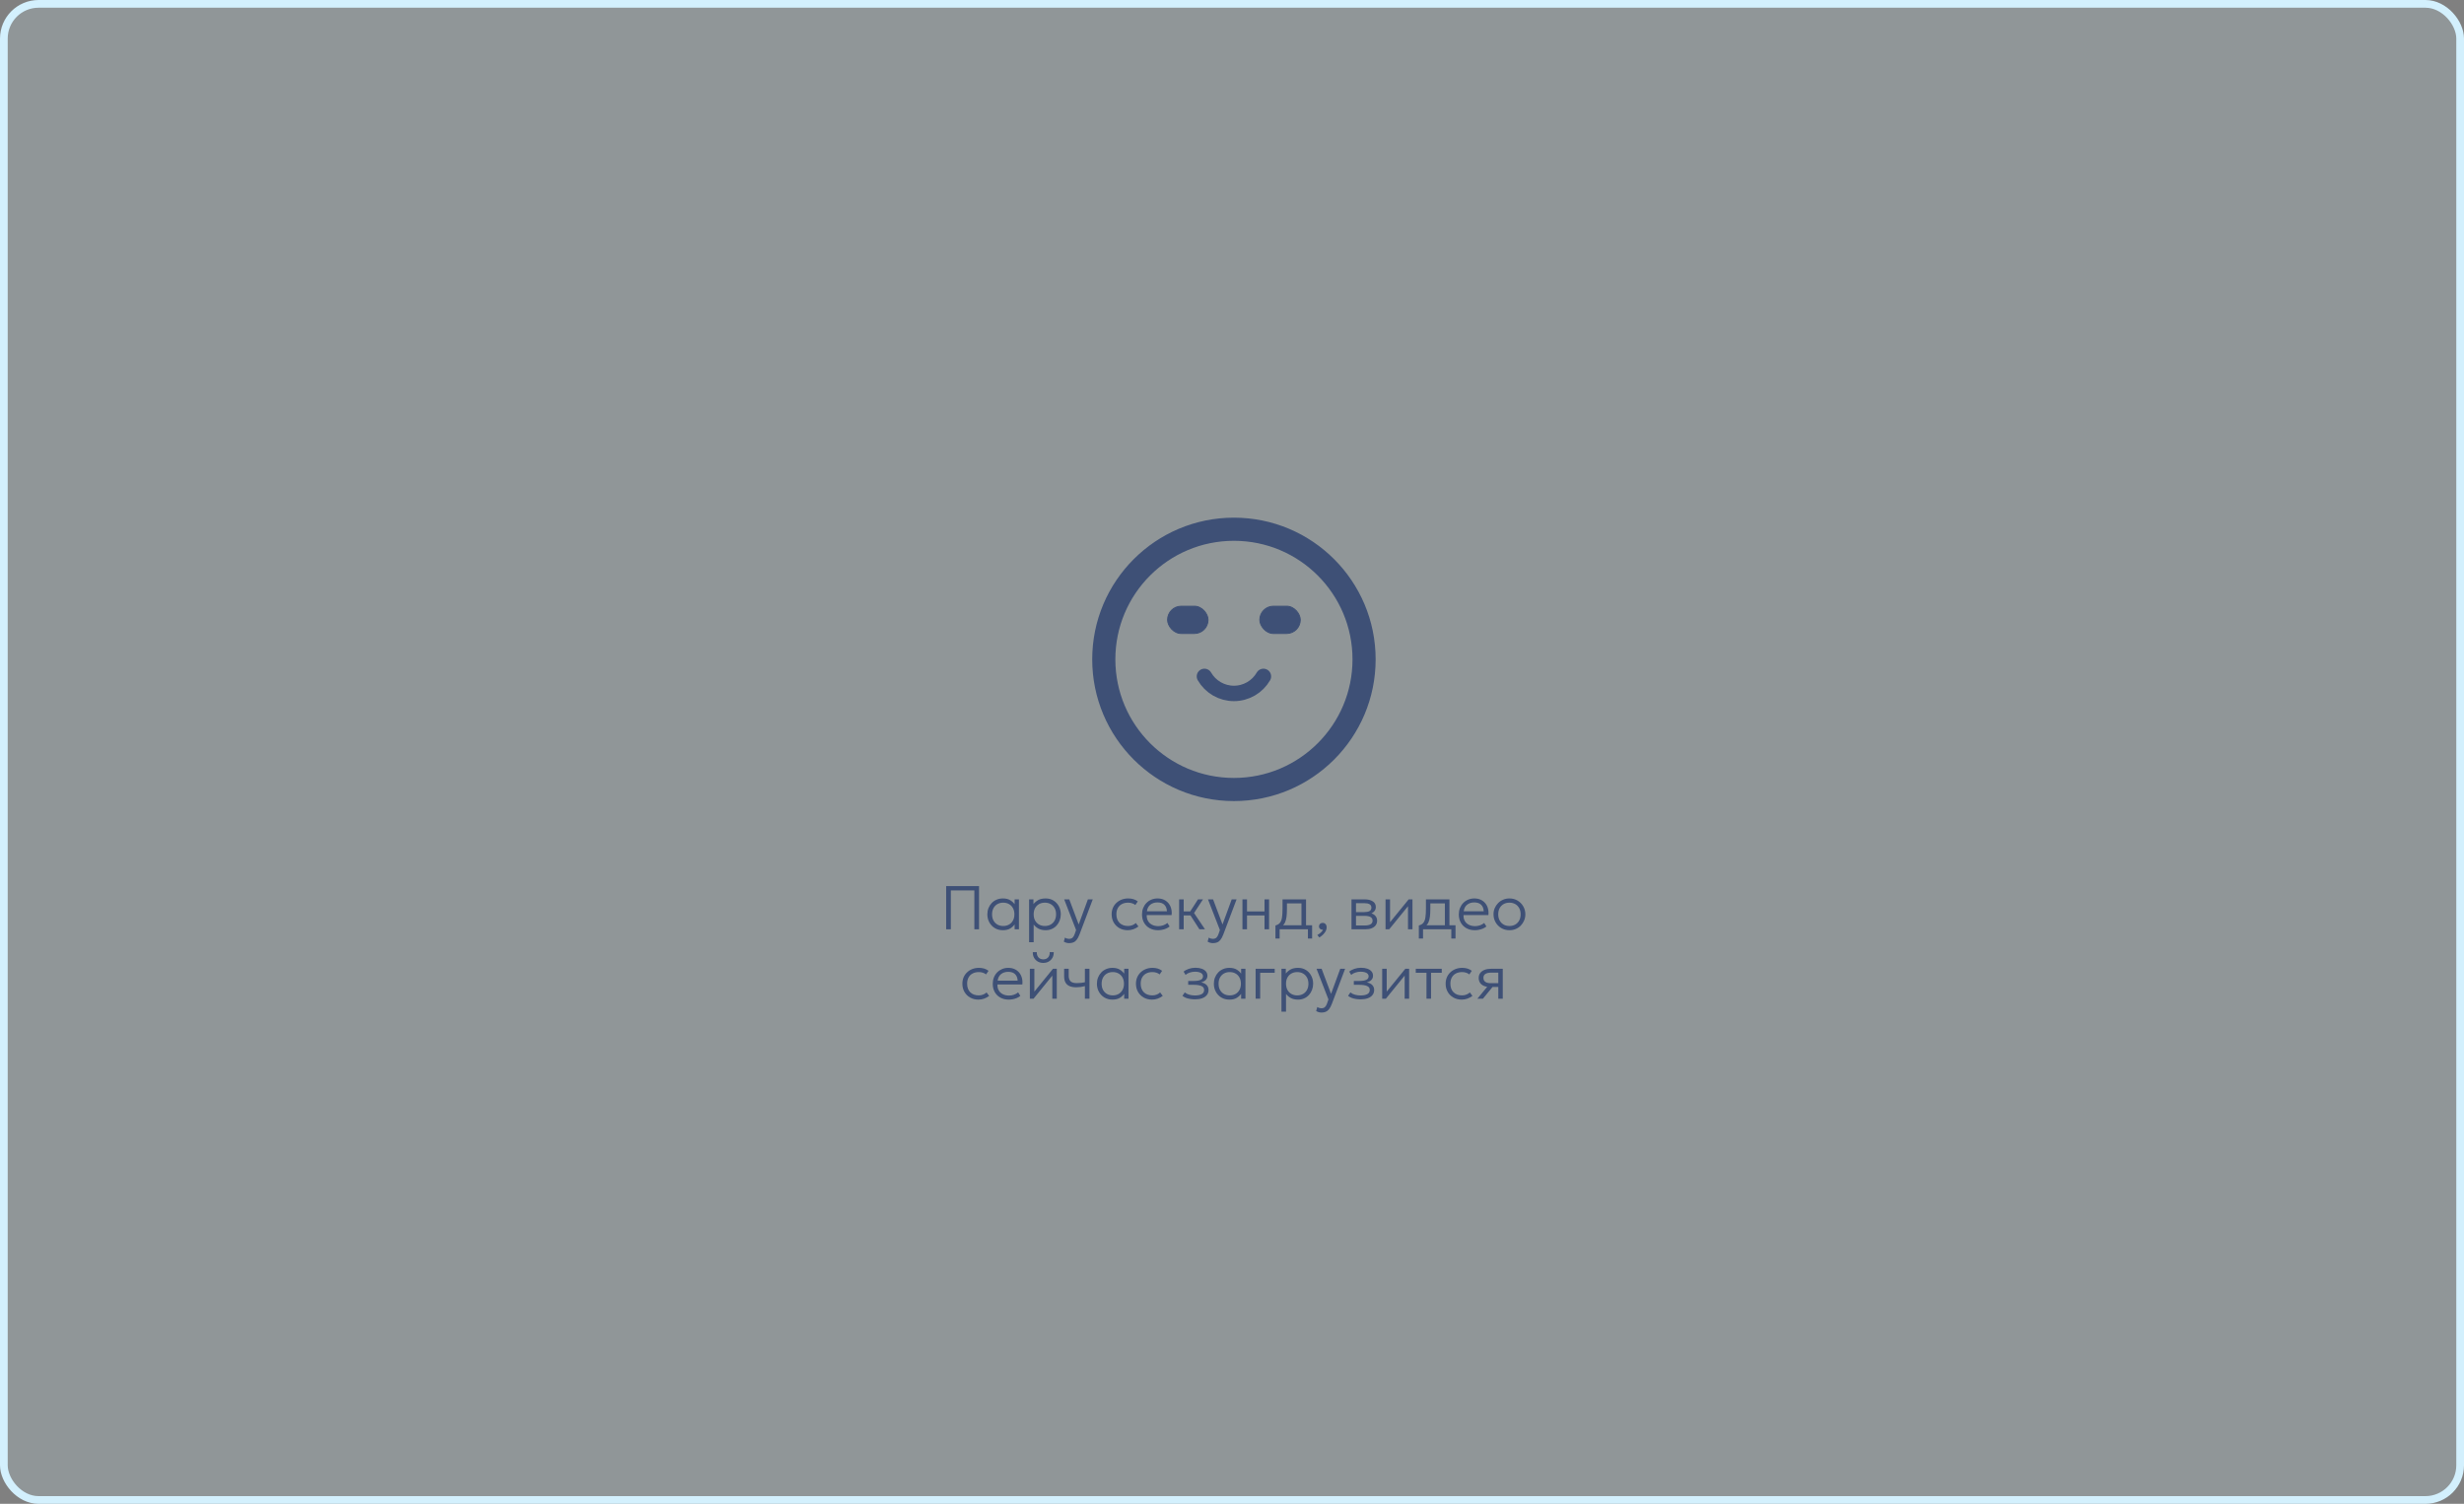 <?xml version="1.0" encoding="UTF-8"?> <svg xmlns="http://www.w3.org/2000/svg" width="639" height="390" viewBox="0 0 639 390" fill="none"><rect x="0" y="0" width="639" height="390" fill="#808080" stroke="none"/><rect x="1" y="1" width="637" height="388" rx="9" fill="#D3F0FD" fill-opacity="0.2" stroke="#D3F0FD" stroke-width="2"></rect><path d="M383.136 259L386.328 255.128L386.496 255.96C385.818 255.966 385.256 255.87 384.808 255.672C384.36 255.475 384.026 255.2 383.808 254.848C383.589 254.496 383.48 254.083 383.48 253.608C383.48 253.107 383.613 252.68 383.88 252.328C384.146 251.976 384.52 251.707 385 251.52C385.48 251.334 386.037 251.24 386.672 251.24H389.72V259H388.56V252.24H386.752C386.069 252.24 385.557 252.352 385.216 252.576C384.874 252.795 384.704 253.134 384.704 253.592C384.704 254.046 384.864 254.39 385.184 254.624C385.504 254.859 385.978 254.976 386.608 254.976H388.768V255.952H387.072L384.576 259H383.136Z" fill="#3E5076"></path><path d="M379.081 259.24C378.27 259.24 377.55 259.061 376.921 258.704C376.291 258.347 375.798 257.859 375.441 257.24C375.083 256.616 374.905 255.909 374.905 255.12C374.905 254.517 375.009 253.968 375.217 253.472C375.43 252.971 375.731 252.536 376.121 252.168C376.51 251.795 376.966 251.507 377.489 251.304C378.017 251.101 378.59 251 379.209 251C379.694 251 380.139 251.061 380.545 251.184C380.955 251.307 381.337 251.501 381.689 251.768L381.049 252.704C380.814 252.507 380.534 252.357 380.209 252.256C379.889 252.149 379.545 252.096 379.177 252.096C378.558 252.096 378.022 252.216 377.569 252.456C377.115 252.691 376.763 253.035 376.513 253.488C376.262 253.936 376.137 254.475 376.137 255.104C376.137 256.053 376.409 256.797 376.953 257.336C377.497 257.875 378.235 258.144 379.169 258.144C379.579 258.144 379.963 258.069 380.321 257.92C380.678 257.771 380.961 257.587 381.169 257.368L381.857 258.272C381.457 258.571 381.022 258.808 380.553 258.984C380.083 259.155 379.593 259.24 379.081 259.24Z" fill="#3E5076"></path><path d="M369.934 259V252.28H367.158V251.24H373.894V252.28H371.118V259H369.934Z" fill="#3E5076"></path><path d="M358.452 259V251.24H359.62V257.16L364.444 251.24H365.436V259H364.276V253.016L359.404 259H358.452Z" fill="#3E5076"></path><path d="M352.871 259.169C352.444 259.169 352.033 259.137 351.639 259.073C351.249 259.014 350.881 258.921 350.535 258.793C350.193 258.659 349.881 258.481 349.599 258.257L350.207 257.369C350.564 257.657 350.975 257.862 351.439 257.985C351.903 258.102 352.369 258.161 352.839 258.161C353.569 258.161 354.148 258.049 354.575 257.825C355.007 257.601 355.223 257.227 355.223 256.705C355.223 256.251 354.991 255.921 354.527 255.713C354.063 255.505 353.396 255.401 352.527 255.401H351.095V254.401H352.503C353.255 254.401 353.847 254.31 354.279 254.129C354.716 253.942 354.935 253.627 354.935 253.185C354.935 252.923 354.849 252.707 354.679 252.537C354.508 252.361 354.268 252.227 353.959 252.137C353.649 252.046 353.289 252.001 352.879 252.001C352.415 252.001 351.967 252.07 351.535 252.209C351.108 252.342 350.732 252.547 350.407 252.825L349.903 251.985C350.26 251.675 350.713 251.43 351.263 251.249C351.812 251.067 352.377 250.977 352.959 250.977C353.588 250.977 354.135 251.059 354.599 251.225C355.068 251.39 355.431 251.627 355.687 251.937C355.943 252.241 356.071 252.611 356.071 253.049C356.071 253.475 355.932 253.835 355.655 254.129C355.377 254.422 354.977 254.635 354.455 254.769C355.079 254.891 355.553 255.123 355.879 255.465C356.204 255.806 356.367 256.227 356.367 256.729C356.367 257.251 356.22 257.694 355.927 258.057C355.639 258.419 355.231 258.697 354.703 258.889C354.18 259.075 353.569 259.169 352.871 259.169Z" fill="#3E5076"></path><path d="M342.718 262.592C342.488 262.592 342.259 262.563 342.03 262.504C341.806 262.451 341.571 262.35 341.326 262.2L341.622 261.152C341.782 261.264 341.955 261.347 342.142 261.4C342.334 261.454 342.499 261.48 342.638 261.48C343.064 261.48 343.387 261.376 343.606 261.168C343.824 260.96 344.008 260.643 344.158 260.216L344.51 259.192L341.422 251.24H342.742L345.19 257.744L347.574 251.24H348.838L345.39 260.36C345.16 260.958 344.915 261.416 344.654 261.736C344.392 262.062 344.102 262.286 343.782 262.408C343.462 262.531 343.107 262.592 342.718 262.592Z" fill="#3E5076"></path><path d="M332.327 262.36V251.24H333.455V252.472C333.786 252.045 334.202 251.693 334.703 251.416C335.204 251.139 335.847 251 336.631 251C337.404 251 338.084 251.184 338.671 251.552C339.263 251.92 339.722 252.416 340.047 253.04C340.378 253.664 340.543 254.357 340.543 255.12C340.543 255.685 340.447 256.219 340.255 256.72C340.068 257.216 339.802 257.653 339.455 258.032C339.108 258.411 338.695 258.707 338.215 258.92C337.735 259.133 337.204 259.24 336.623 259.24C335.908 259.24 335.295 259.107 334.783 258.84C334.271 258.568 333.847 258.211 333.511 257.768V262.36H332.327ZM336.415 258.144C336.98 258.144 337.482 258.021 337.919 257.776C338.356 257.525 338.698 257.176 338.943 256.728C339.194 256.275 339.319 255.739 339.319 255.12C339.319 254.501 339.194 253.965 338.943 253.512C338.692 253.059 338.348 252.709 337.911 252.464C337.479 252.219 336.98 252.096 336.415 252.096C335.85 252.096 335.348 252.219 334.911 252.464C334.474 252.709 334.13 253.059 333.879 253.512C333.634 253.965 333.511 254.501 333.511 255.12C333.511 255.739 333.634 256.275 333.879 256.728C334.13 257.176 334.474 257.525 334.911 257.776C335.348 258.021 335.85 258.144 336.415 258.144Z" fill="#3E5076"></path><path d="M325.624 259V251.24H330.576V252.28H326.808V259H325.624Z" fill="#3E5076"></path><path d="M318.827 259.24C318.033 259.24 317.331 259.056 316.723 258.688C316.121 258.32 315.649 257.824 315.307 257.2C314.966 256.576 314.795 255.883 314.795 255.12C314.795 254.549 314.891 254.016 315.083 253.52C315.281 253.019 315.558 252.579 315.915 252.2C316.273 251.821 316.699 251.528 317.195 251.32C317.691 251.107 318.235 251 318.827 251C319.627 251 320.286 251.168 320.803 251.504C321.321 251.835 321.734 252.251 322.043 252.752L321.867 253.008V251.24H322.987V259H321.867V257.232L322.043 257.488C321.734 257.989 321.321 258.408 320.803 258.744C320.286 259.075 319.627 259.24 318.827 259.24ZM318.915 258.144C319.475 258.144 319.974 258.021 320.411 257.776C320.849 257.525 321.19 257.176 321.435 256.728C321.686 256.275 321.811 255.739 321.811 255.12C321.811 254.501 321.686 253.965 321.435 253.512C321.19 253.059 320.849 252.709 320.411 252.464C319.974 252.219 319.475 252.096 318.915 252.096C318.35 252.096 317.849 252.219 317.411 252.464C316.979 252.709 316.638 253.059 316.387 253.512C316.142 253.965 316.019 254.501 316.019 255.12C316.019 255.739 316.142 256.275 316.387 256.728C316.638 257.176 316.979 257.525 317.411 257.776C317.849 258.021 318.35 258.144 318.915 258.144Z" fill="#3E5076"></path><path d="M309.918 259.169C309.491 259.169 309.08 259.137 308.686 259.073C308.296 259.014 307.928 258.921 307.582 258.793C307.24 258.659 306.928 258.481 306.646 258.257L307.254 257.369C307.611 257.657 308.022 257.862 308.486 257.985C308.95 258.102 309.416 258.161 309.886 258.161C310.616 258.161 311.195 258.049 311.622 257.825C312.054 257.601 312.27 257.227 312.27 256.705C312.27 256.251 312.038 255.921 311.574 255.713C311.11 255.505 310.443 255.401 309.574 255.401H308.142V254.401H309.549C310.301 254.401 310.894 254.31 311.326 254.129C311.763 253.942 311.982 253.627 311.982 253.185C311.982 252.923 311.896 252.707 311.726 252.537C311.555 252.361 311.315 252.227 311.006 252.137C310.696 252.046 310.336 252.001 309.926 252.001C309.462 252.001 309.014 252.07 308.582 252.209C308.155 252.342 307.779 252.547 307.454 252.825L306.95 251.985C307.307 251.675 307.76 251.43 308.31 251.249C308.859 251.067 309.424 250.977 310.006 250.977C310.635 250.977 311.182 251.059 311.646 251.225C312.115 251.39 312.478 251.627 312.734 251.937C312.99 252.241 313.118 252.611 313.118 253.049C313.118 253.475 312.979 253.835 312.702 254.129C312.424 254.422 312.024 254.635 311.502 254.769C312.126 254.891 312.6 255.123 312.926 255.465C313.251 255.806 313.414 256.227 313.414 256.729C313.414 257.251 313.267 257.694 312.974 258.057C312.686 258.419 312.278 258.697 311.75 258.889C311.227 259.075 310.616 259.169 309.918 259.169Z" fill="#3E5076"></path><path d="M298.768 259.24C297.958 259.24 297.238 259.061 296.608 258.704C295.979 258.347 295.486 257.859 295.128 257.24C294.771 256.616 294.592 255.909 294.592 255.12C294.592 254.517 294.696 253.968 294.904 253.472C295.118 252.971 295.419 252.536 295.808 252.168C296.198 251.795 296.654 251.507 297.176 251.304C297.704 251.101 298.278 251 298.896 251C299.382 251 299.827 251.061 300.232 251.184C300.643 251.307 301.024 251.501 301.376 251.768L300.736 252.704C300.502 252.507 300.222 252.357 299.896 252.256C299.576 252.149 299.232 252.096 298.864 252.096C298.246 252.096 297.71 252.216 297.256 252.456C296.803 252.691 296.451 253.035 296.2 253.488C295.95 253.936 295.824 254.475 295.824 255.104C295.824 256.053 296.096 256.797 296.64 257.336C297.184 257.875 297.923 258.144 298.856 258.144C299.267 258.144 299.651 258.069 300.008 257.92C300.366 257.771 300.648 257.587 300.856 257.368L301.544 258.272C301.144 258.571 300.71 258.808 300.24 258.984C299.771 259.155 299.28 259.24 298.768 259.24Z" fill="#3E5076"></path><path d="M288.499 259.24C287.705 259.24 287.003 259.056 286.395 258.688C285.793 258.32 285.321 257.824 284.979 257.2C284.638 256.576 284.467 255.883 284.467 255.12C284.467 254.549 284.563 254.016 284.755 253.52C284.953 253.019 285.23 252.579 285.587 252.2C285.945 251.821 286.371 251.528 286.867 251.32C287.363 251.107 287.907 251 288.499 251C289.299 251 289.958 251.168 290.475 251.504C290.993 251.835 291.406 252.251 291.715 252.752L291.539 253.008V251.24H292.659V259H291.539V257.232L291.715 257.488C291.406 257.989 290.993 258.408 290.475 258.744C289.958 259.075 289.299 259.24 288.499 259.24ZM288.587 258.144C289.147 258.144 289.646 258.021 290.083 257.776C290.521 257.525 290.862 257.176 291.107 256.728C291.358 256.275 291.483 255.739 291.483 255.12C291.483 254.501 291.358 253.965 291.107 253.512C290.862 253.059 290.521 252.709 290.083 252.464C289.646 252.219 289.147 252.096 288.587 252.096C288.022 252.096 287.521 252.219 287.083 252.464C286.651 252.709 286.31 253.059 286.059 253.512C285.814 253.965 285.691 254.501 285.691 255.12C285.691 255.739 285.814 256.275 286.059 256.728C286.31 257.176 286.651 257.525 287.083 257.776C287.521 258.021 288.022 258.144 288.587 258.144Z" fill="#3E5076"></path><path d="M281.351 259V255.736C280.961 255.838 280.591 255.915 280.239 255.968C279.887 256.016 279.511 256.04 279.111 256.04C278.385 256.04 277.791 255.934 277.327 255.72C276.863 255.502 276.519 255.184 276.295 254.768C276.076 254.347 275.967 253.83 275.967 253.216V251.24H277.151V253.04C277.151 253.67 277.308 254.147 277.623 254.472C277.943 254.798 278.484 254.96 279.247 254.96C279.684 254.96 280.068 254.939 280.399 254.896C280.735 254.854 281.052 254.8 281.351 254.736V251.24H282.535V259H281.351Z" fill="#3E5076"></path><path d="M267.077 259.002V251.242H268.245V257.162L273.069 251.242H274.061V259.002H272.901V253.018L268.029 259.002H267.077ZM270.565 249.722C270.021 249.722 269.541 249.602 269.125 249.362C268.709 249.116 268.386 248.786 268.157 248.37C267.928 247.948 267.824 247.468 267.845 246.93H268.877C268.856 247.49 269 247.943 269.309 248.29C269.618 248.631 270.037 248.802 270.565 248.802C271.093 248.802 271.509 248.631 271.813 248.29C272.117 247.943 272.253 247.49 272.221 246.93H273.269C273.285 247.463 273.178 247.94 272.949 248.362C272.72 248.783 272.397 249.116 271.981 249.362C271.57 249.602 271.098 249.722 270.565 249.722Z" fill="#3E5076"></path><path d="M261.604 259.24C260.788 259.24 260.068 259.069 259.444 258.728C258.82 258.387 258.332 257.909 257.98 257.296C257.628 256.677 257.452 255.96 257.452 255.144C257.452 254.552 257.55 254.003 257.748 253.496C257.95 252.989 258.233 252.549 258.596 252.176C258.964 251.803 259.39 251.515 259.876 251.312C260.366 251.104 260.9 251 261.476 251C262.089 251 262.636 251.109 263.116 251.328C263.596 251.547 263.996 251.851 264.316 252.24C264.641 252.629 264.873 253.088 265.012 253.616C265.156 254.139 265.193 254.704 265.124 255.312H258.676C258.649 255.888 258.756 256.392 258.996 256.824C259.236 257.251 259.588 257.584 260.052 257.824C260.516 258.064 261.068 258.184 261.708 258.184C262.129 258.184 262.545 258.112 262.956 257.968C263.372 257.824 263.732 257.619 264.036 257.352L264.612 258.272C264.35 258.485 264.049 258.667 263.708 258.816C263.372 258.96 263.022 259.067 262.66 259.136C262.302 259.205 261.95 259.24 261.604 259.24ZM258.732 254.328H263.908C263.881 253.608 263.66 253.045 263.244 252.64C262.833 252.235 262.238 252.032 261.46 252.032C260.708 252.032 260.084 252.235 259.588 252.64C259.097 253.045 258.812 253.608 258.732 254.328Z" fill="#3E5076"></path><path d="M253.753 259.24C252.942 259.24 252.222 259.061 251.593 258.704C250.963 258.347 250.47 257.859 250.113 257.24C249.755 256.616 249.577 255.909 249.577 255.12C249.577 254.517 249.681 253.968 249.889 253.472C250.102 252.971 250.403 252.536 250.793 252.168C251.182 251.795 251.638 251.507 252.161 251.304C252.689 251.101 253.262 251 253.881 251C254.366 251 254.811 251.061 255.217 251.184C255.627 251.307 256.009 251.501 256.361 251.768L255.721 252.704C255.486 252.507 255.206 252.357 254.881 252.256C254.561 252.149 254.217 252.096 253.849 252.096C253.23 252.096 252.694 252.216 252.241 252.456C251.787 252.691 251.435 253.035 251.185 253.488C250.934 253.936 250.809 254.475 250.809 255.104C250.809 256.053 251.081 256.797 251.625 257.336C252.169 257.875 252.907 258.144 253.841 258.144C254.251 258.144 254.635 258.069 254.993 257.92C255.35 257.771 255.633 257.587 255.841 257.368L256.529 258.272C256.129 258.571 255.694 258.808 255.225 258.984C254.755 259.155 254.265 259.24 253.753 259.24Z" fill="#3E5076"></path><path d="M391.447 241.24C390.658 241.24 389.951 241.053 389.327 240.68C388.703 240.307 388.212 239.808 387.855 239.184C387.498 238.555 387.319 237.867 387.319 237.12C387.319 236.56 387.42 236.032 387.623 235.536C387.831 235.04 388.122 234.603 388.495 234.224C388.868 233.84 389.306 233.541 389.807 233.328C390.308 233.109 390.855 233 391.447 233C392.242 233 392.948 233.187 393.567 233.56C394.191 233.933 394.682 234.435 395.039 235.064C395.396 235.688 395.575 236.373 395.575 237.12C395.575 237.675 395.471 238.203 395.263 238.704C395.06 239.2 394.775 239.64 394.407 240.024C394.039 240.403 393.602 240.701 393.095 240.92C392.594 241.133 392.044 241.24 391.447 241.24ZM391.447 240.144C392.012 240.144 392.514 240.021 392.951 239.776C393.388 239.525 393.73 239.176 393.975 238.728C394.226 238.275 394.351 237.739 394.351 237.12C394.351 236.501 394.226 235.965 393.975 235.512C393.73 235.059 393.388 234.709 392.951 234.464C392.514 234.219 392.012 234.096 391.447 234.096C390.882 234.096 390.38 234.219 389.943 234.464C389.506 234.709 389.162 235.059 388.911 235.512C388.666 235.965 388.543 236.501 388.543 237.12C388.543 237.739 388.668 238.275 388.919 238.728C389.17 239.176 389.511 239.525 389.943 239.776C390.38 240.021 390.882 240.144 391.447 240.144Z" fill="#3E5076"></path><path d="M382.471 241.24C381.655 241.24 380.935 241.069 380.311 240.728C379.687 240.387 379.199 239.909 378.847 239.296C378.495 238.677 378.319 237.96 378.319 237.144C378.319 236.552 378.418 236.003 378.615 235.496C378.818 234.989 379.1 234.549 379.463 234.176C379.831 233.803 380.258 233.515 380.743 233.312C381.234 233.104 381.767 233 382.343 233C382.956 233 383.503 233.109 383.983 233.328C384.463 233.547 384.863 233.851 385.183 234.24C385.508 234.629 385.74 235.088 385.879 235.616C386.023 236.139 386.06 236.704 385.991 237.312H379.543C379.516 237.888 379.623 238.392 379.863 238.824C380.103 239.251 380.455 239.584 380.919 239.824C381.383 240.064 381.935 240.184 382.575 240.184C382.996 240.184 383.412 240.112 383.823 239.968C384.239 239.824 384.599 239.619 384.903 239.352L385.479 240.272C385.218 240.485 384.916 240.667 384.575 240.816C384.239 240.96 383.89 241.067 383.527 241.136C383.17 241.205 382.818 241.24 382.471 241.24ZM379.599 236.328H384.775C384.748 235.608 384.527 235.045 384.111 234.64C383.7 234.235 383.106 234.032 382.327 234.032C381.575 234.032 380.951 234.235 380.455 234.64C379.964 235.045 379.679 235.608 379.599 236.328Z" fill="#3E5076"></path><path d="M374.705 241V234.28H370.937V235.656C370.937 236.435 370.902 237.118 370.833 237.704C370.764 238.286 370.636 238.782 370.449 239.192C370.262 239.603 369.998 239.939 369.657 240.2C369.316 240.456 368.876 240.646 368.337 240.768L367.953 240.008C368.476 239.875 368.868 239.643 369.129 239.312C369.396 238.976 369.572 238.512 369.657 237.92C369.748 237.328 369.793 236.574 369.793 235.656V233.24H375.889V241H374.705ZM367.953 243.4V240.008L368.857 240.12L369.033 239.96H377.465V243.4H376.377V241H369.041V243.4H367.953Z" fill="#3E5076"></path><path d="M359.319 241V233.24H360.487V239.16L365.311 233.24H366.303V241H365.143V235.016L360.271 241H359.319Z" fill="#3E5076"></path><path d="M350.491 241V233.24H353.931C354.779 233.24 355.47 233.411 356.003 233.752C356.537 234.088 356.803 234.59 356.803 235.256C356.803 235.534 356.739 235.79 356.611 236.024C356.489 236.259 356.31 236.462 356.075 236.632C355.841 236.803 355.558 236.931 355.227 237.016L355.203 236.76C355.838 236.878 356.318 237.115 356.643 237.472C356.969 237.824 357.131 238.256 357.131 238.768C357.131 239.227 357.009 239.624 356.763 239.96C356.523 240.291 356.177 240.547 355.723 240.728C355.275 240.91 354.745 241 354.131 241H350.491ZM351.659 240.008H353.963C354.598 240.008 355.089 239.907 355.435 239.704C355.782 239.496 355.955 239.182 355.955 238.76C355.955 238.339 355.782 238.027 355.435 237.824C355.089 237.622 354.598 237.52 353.963 237.52H351.443V236.544H353.787C354.379 236.544 354.838 236.456 355.163 236.28C355.489 236.099 355.651 235.803 355.651 235.392C355.651 234.976 355.489 234.678 355.163 234.496C354.843 234.315 354.385 234.224 353.787 234.224H351.659V240.008Z" fill="#3E5076"></path><path d="M342.144 243.12L341.632 242.48C341.984 242.288 342.293 242.069 342.56 241.824C342.832 241.579 343.005 241.341 343.08 241.112C342.888 241.123 342.714 241.093 342.56 241.024C342.405 240.955 342.283 240.853 342.192 240.72C342.101 240.587 342.056 240.429 342.056 240.248C342.056 239.987 342.144 239.771 342.32 239.6C342.501 239.424 342.731 239.336 343.008 239.336C343.323 239.336 343.573 239.443 343.76 239.656C343.952 239.864 344.048 240.155 344.048 240.528C344.048 240.816 343.973 241.112 343.824 241.416C343.68 241.72 343.467 242.016 343.184 242.304C342.907 242.597 342.56 242.869 342.144 243.12Z" fill="#3E5076"></path><path d="M337.518 241V234.28H333.75V235.656C333.75 236.435 333.715 237.118 333.646 237.704C333.576 238.286 333.448 238.782 333.262 239.192C333.075 239.603 332.811 239.939 332.47 240.2C332.128 240.456 331.688 240.646 331.15 240.768L330.766 240.008C331.288 239.875 331.68 239.643 331.942 239.312C332.208 238.976 332.384 238.512 332.47 237.92C332.56 237.328 332.606 236.574 332.606 235.656V233.24H338.702V241H337.518ZM330.766 243.4V240.008L331.67 240.12L331.846 239.96H340.278V243.4H339.19V241H331.854V243.4H330.766Z" fill="#3E5076"></path><path d="M322.21 241V233.24H323.394V236.368H327.93V233.24H329.114V241H327.93V237.408H323.394V241H322.21Z" fill="#3E5076"></path><path d="M314.569 244.592C314.34 244.592 314.111 244.563 313.881 244.504C313.657 244.451 313.423 244.35 313.177 244.2L313.473 243.152C313.633 243.264 313.807 243.347 313.993 243.4C314.185 243.454 314.351 243.48 314.489 243.48C314.916 243.48 315.239 243.376 315.457 243.168C315.676 242.96 315.86 242.643 316.009 242.216L316.361 241.192L313.273 233.24H314.593L317.041 239.744L319.425 233.24H320.689L317.241 242.36C317.012 242.958 316.767 243.416 316.505 243.736C316.244 244.062 315.953 244.286 315.633 244.408C315.313 244.531 314.959 244.592 314.569 244.592Z" fill="#3E5076"></path><path d="M311.044 241L308.364 236.832L310.684 233.24H311.972L309.66 236.784L312.492 241H311.044ZM305.788 241V233.24H306.972V236.368H309.284V237.408H306.972V241H305.788Z" fill="#3E5076"></path><path d="M300.315 241.24C299.499 241.24 298.779 241.069 298.155 240.728C297.531 240.387 297.043 239.909 296.691 239.296C296.339 238.677 296.163 237.96 296.163 237.144C296.163 236.552 296.261 236.003 296.459 235.496C296.661 234.989 296.944 234.549 297.307 234.176C297.675 233.803 298.101 233.515 298.587 233.312C299.077 233.104 299.611 233 300.187 233C300.8 233 301.347 233.109 301.827 233.328C302.307 233.547 302.707 233.851 303.027 234.24C303.352 234.629 303.584 235.088 303.723 235.616C303.867 236.139 303.904 236.704 303.835 237.312H297.387C297.36 237.888 297.467 238.392 297.707 238.824C297.947 239.251 298.299 239.584 298.763 239.824C299.227 240.064 299.779 240.184 300.419 240.184C300.84 240.184 301.256 240.112 301.667 239.968C302.083 239.824 302.443 239.619 302.747 239.352L303.323 240.272C303.061 240.485 302.76 240.667 302.419 240.816C302.083 240.96 301.733 241.067 301.371 241.136C301.013 241.205 300.661 241.24 300.315 241.24ZM297.443 236.328H302.619C302.592 235.608 302.371 235.045 301.955 234.64C301.544 234.235 300.949 234.032 300.171 234.032C299.419 234.032 298.795 234.235 298.299 234.64C297.808 235.045 297.523 235.608 297.443 236.328Z" fill="#3E5076"></path><path d="M292.464 241.24C291.653 241.24 290.933 241.061 290.304 240.704C289.674 240.347 289.181 239.859 288.824 239.24C288.466 238.616 288.288 237.909 288.288 237.12C288.288 236.517 288.392 235.968 288.6 235.472C288.813 234.971 289.114 234.536 289.504 234.168C289.893 233.795 290.349 233.507 290.872 233.304C291.4 233.101 291.973 233 292.592 233C293.077 233 293.522 233.061 293.928 233.184C294.338 233.307 294.72 233.501 295.072 233.768L294.432 234.704C294.197 234.507 293.917 234.357 293.592 234.256C293.272 234.149 292.928 234.096 292.56 234.096C291.941 234.096 291.405 234.216 290.952 234.456C290.498 234.691 290.146 235.035 289.896 235.488C289.645 235.936 289.52 236.475 289.52 237.104C289.52 238.053 289.792 238.797 290.336 239.336C290.88 239.875 291.618 240.144 292.552 240.144C292.962 240.144 293.346 240.069 293.704 239.92C294.061 239.771 294.344 239.587 294.552 239.368L295.24 240.272C294.84 240.571 294.405 240.808 293.936 240.984C293.466 241.155 292.976 241.24 292.464 241.24Z" fill="#3E5076"></path><path d="M277.272 244.592C277.043 244.592 276.814 244.563 276.584 244.504C276.36 244.451 276.126 244.35 275.88 244.2L276.176 243.152C276.336 243.264 276.51 243.347 276.696 243.4C276.888 243.454 277.054 243.48 277.192 243.48C277.619 243.48 277.942 243.376 278.16 243.168C278.379 242.96 278.563 242.643 278.712 242.216L279.064 241.192L275.976 233.24H277.296L279.744 239.744L282.128 233.24H283.392L279.944 242.36C279.715 242.958 279.47 243.416 279.208 243.736C278.947 244.062 278.656 244.286 278.336 244.408C278.016 244.531 277.662 244.592 277.272 244.592Z" fill="#3E5076"></path><path d="M266.882 244.36V233.24H268.01V234.472C268.341 234.045 268.757 233.693 269.258 233.416C269.759 233.139 270.402 233 271.186 233C271.959 233 272.639 233.184 273.226 233.552C273.818 233.92 274.277 234.416 274.602 235.04C274.933 235.664 275.098 236.357 275.098 237.12C275.098 237.685 275.002 238.219 274.81 238.72C274.623 239.216 274.357 239.653 274.01 240.032C273.663 240.411 273.25 240.707 272.77 240.92C272.29 241.133 271.759 241.24 271.178 241.24C270.463 241.24 269.85 241.107 269.338 240.84C268.826 240.568 268.402 240.211 268.066 239.768V244.36H266.882ZM270.97 240.144C271.535 240.144 272.037 240.021 272.474 239.776C272.911 239.525 273.253 239.176 273.498 238.728C273.749 238.275 273.874 237.739 273.874 237.12C273.874 236.501 273.749 235.965 273.498 235.512C273.247 235.059 272.903 234.709 272.466 234.464C272.034 234.219 271.535 234.096 270.97 234.096C270.405 234.096 269.903 234.219 269.466 234.464C269.029 234.709 268.685 235.059 268.434 235.512C268.189 235.965 268.066 236.501 268.066 237.12C268.066 237.739 268.189 238.275 268.434 238.728C268.685 239.176 269.029 239.525 269.466 239.776C269.903 240.021 270.405 240.144 270.97 240.144Z" fill="#3E5076"></path><path d="M260.085 241.24C259.291 241.24 258.589 241.056 257.981 240.688C257.379 240.32 256.907 239.824 256.565 239.2C256.224 238.576 256.053 237.883 256.053 237.12C256.053 236.549 256.149 236.016 256.341 235.52C256.539 235.019 256.816 234.579 257.173 234.2C257.531 233.821 257.957 233.528 258.453 233.32C258.949 233.107 259.493 233 260.085 233C260.885 233 261.544 233.168 262.061 233.504C262.579 233.835 262.992 234.251 263.301 234.752L263.125 235.008V233.24H264.245V241H263.125V239.232L263.301 239.488C262.992 239.989 262.579 240.408 262.061 240.744C261.544 241.075 260.885 241.24 260.085 241.24ZM260.173 240.144C260.733 240.144 261.232 240.021 261.669 239.776C262.107 239.525 262.448 239.176 262.693 238.728C262.944 238.275 263.069 237.739 263.069 237.12C263.069 236.501 262.944 235.965 262.693 235.512C262.448 235.059 262.107 234.709 261.669 234.464C261.232 234.219 260.733 234.096 260.173 234.096C259.608 234.096 259.107 234.219 258.669 234.464C258.237 234.709 257.896 235.059 257.645 235.512C257.4 235.965 257.277 236.501 257.277 237.12C257.277 237.739 257.4 238.275 257.645 238.728C257.896 239.176 258.237 239.525 258.669 239.776C259.107 240.021 259.608 240.144 260.173 240.144Z" fill="#3E5076"></path><path d="M245.372 241.001V229.801H253.9V241.001H252.684V230.921H246.588V241.001H245.372Z" fill="#3E5076"></path><circle cx="320" cy="171" r="33.75" stroke="#3E5076" stroke-width="6" stroke-linecap="round"></circle><path d="M312.35 175.416C313.125 176.759 314.24 177.874 315.583 178.649C316.926 179.425 318.449 179.833 320 179.833C321.55 179.833 323.074 179.425 324.417 178.649C325.759 177.874 326.874 176.759 327.65 175.416" stroke="#3E5076" stroke-width="4" stroke-linecap="round"></path><rect x="302.792" y="157.209" width="10.5" height="7.083" rx="3.542" fill="#3E5076" stroke="#3E5076" stroke-width="0.25" stroke-linecap="round"></rect><rect x="326.708" y="157.209" width="10.5" height="7.083" rx="3.542" fill="#3E5076" stroke="#3E5076" stroke-width="0.25" stroke-linecap="round"></rect></svg> 